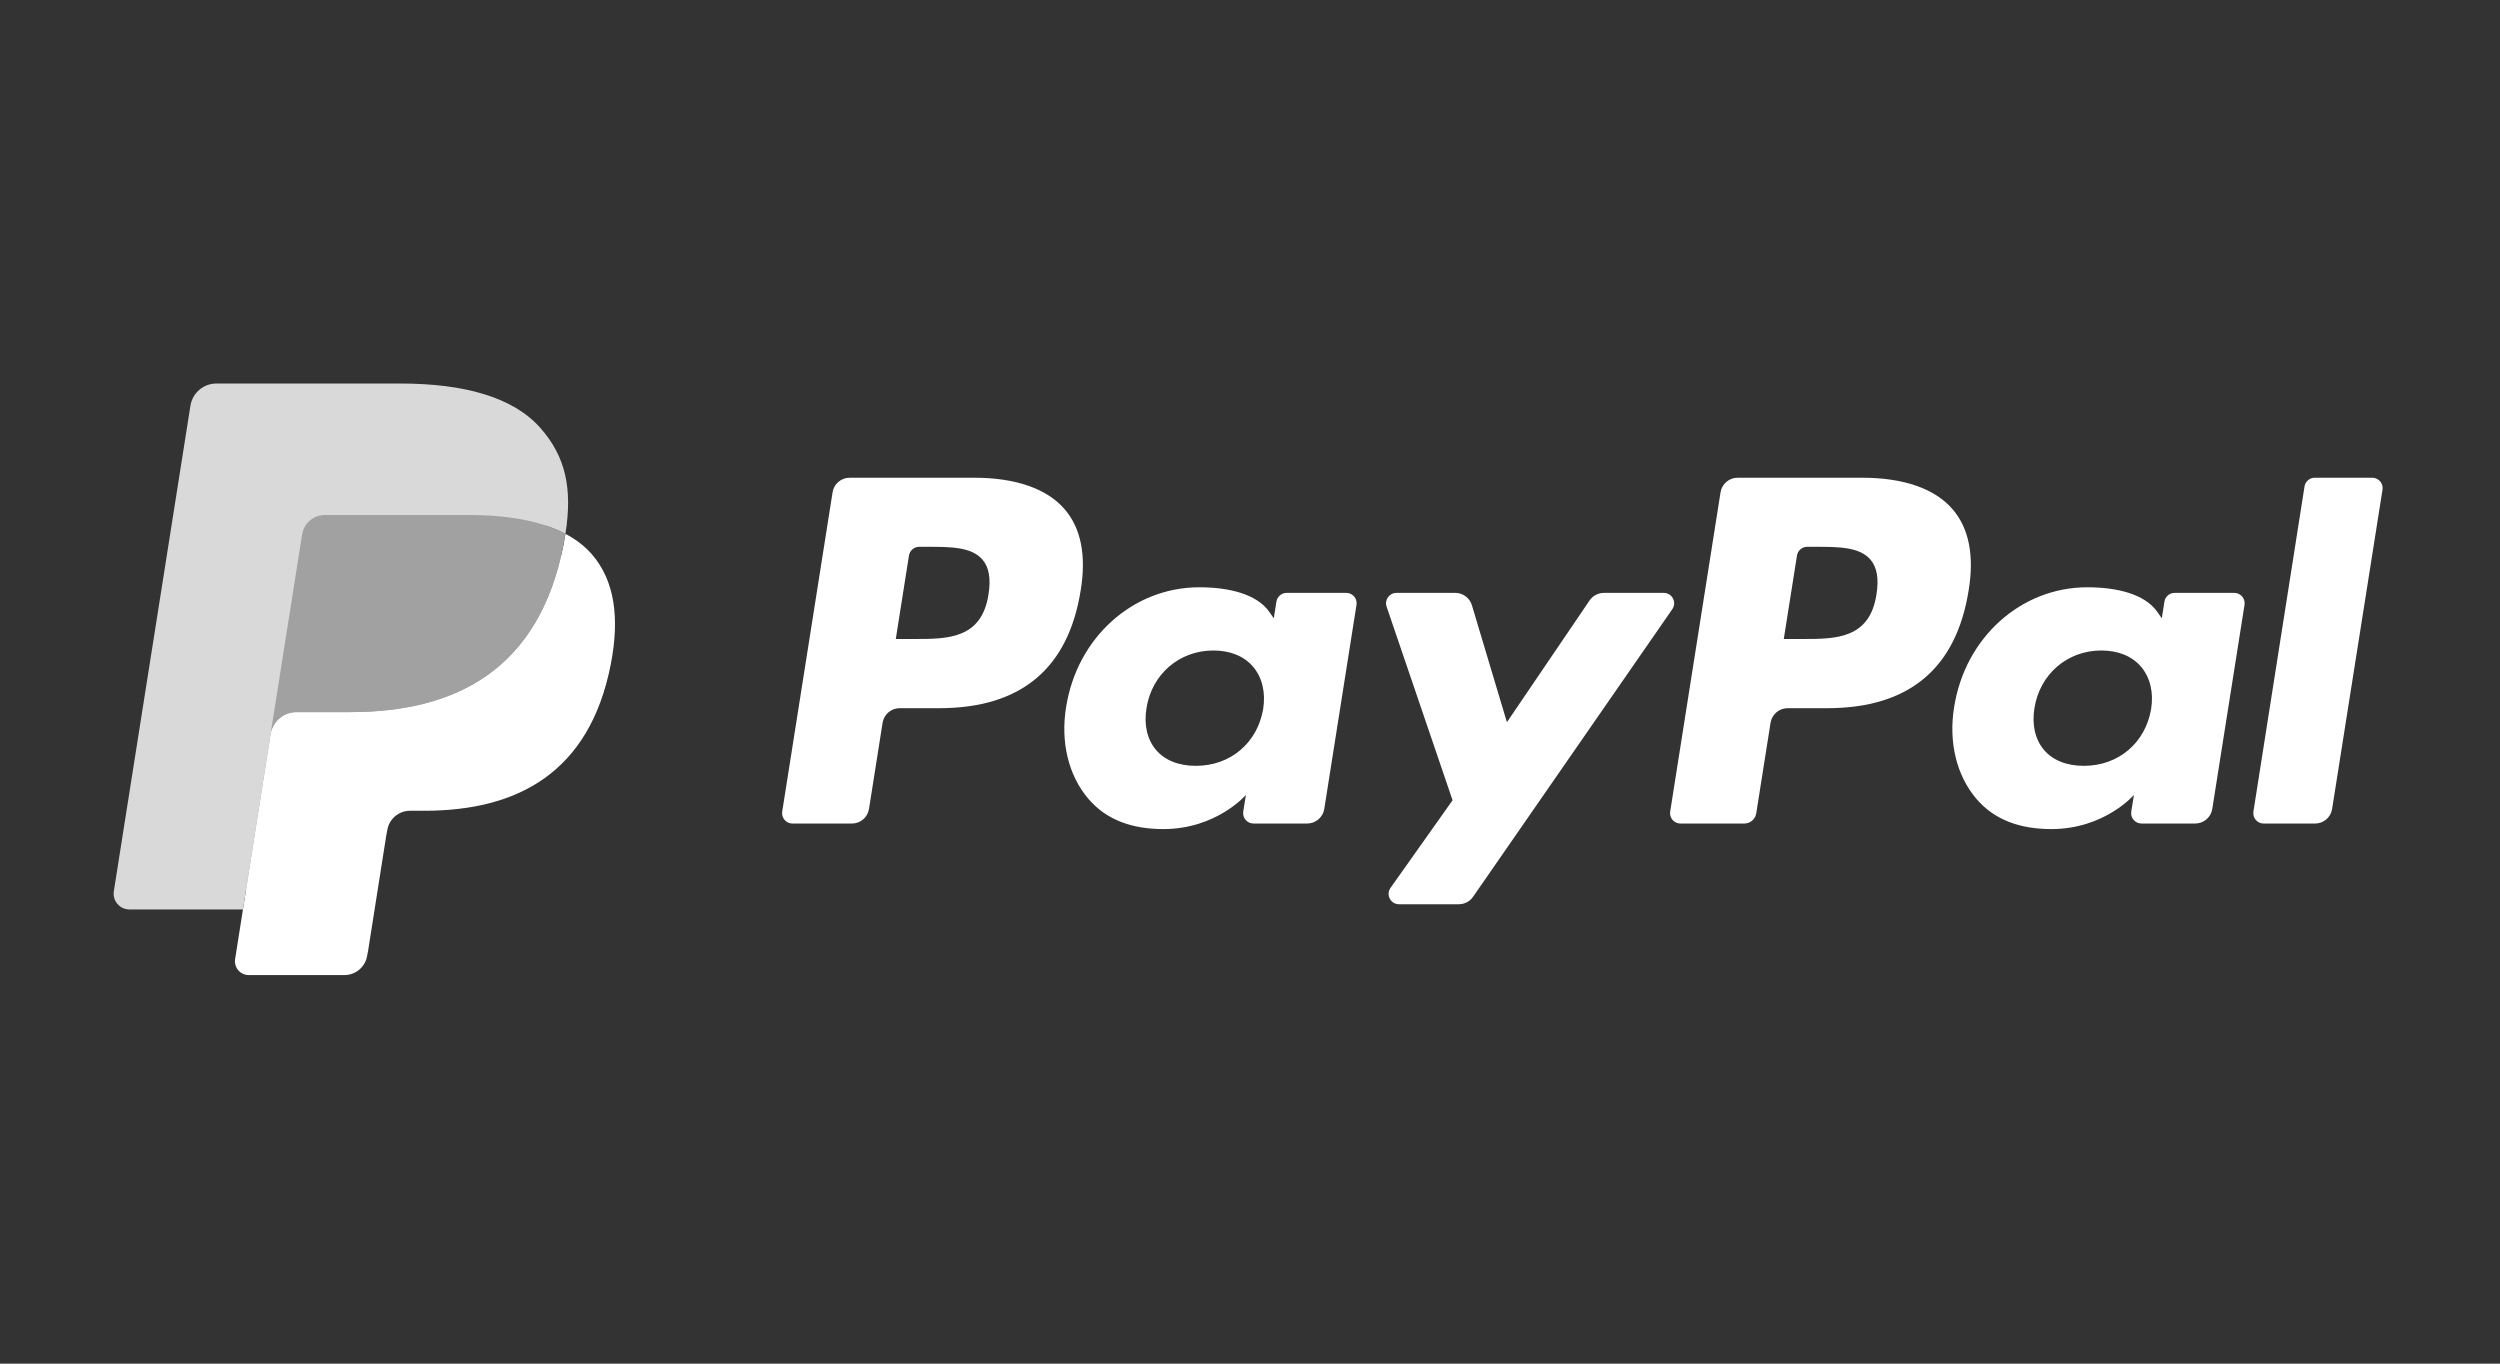 <?xml version="1.0" encoding="UTF-8"?>
<svg width="176px" height="96px" viewBox="0 0 176 96" version="1.1" xmlns="http://www.w3.org/2000/svg" xmlns:xlink="http://www.w3.org/1999/xlink">
    <rect x="0" y="0" width="176" height="96" fill="#333333" stroke="none"/>
    <!-- Generator: Sketch 63.1 (92452) - https://sketch.com -->
    <title>Zahlungsarten/PayPal</title>
    <desc>Created with Sketch.</desc>
    <g id="Zahlungsarten/PayPal" stroke="none" stroke-width="1" fill="none" fill-rule="evenodd">
        <path d="M68.58,57.978 L59.816,57.978 C59.216,57.978 58.706,57.542 58.613,56.95 L55.068,34.476 C54.998,34.033 55.341,33.633 55.791,33.633 L59.975,33.633 C60.575,33.633 61.085,34.069 61.178,34.662 L62.134,40.723 C62.227,41.317 62.738,41.753 63.336,41.753 L66.111,41.753 C71.884,41.753 75.216,44.546 76.086,50.082 C76.478,52.504 76.103,54.407 74.969,55.74 C73.723,57.204 71.514,57.978 68.58,57.978 L68.58,57.978 Z M69.591,49.77 C69.112,46.625 66.709,46.625 64.386,46.625 L63.063,46.625 L63.991,52.498 C64.046,52.853 64.354,53.114 64.713,53.114 L65.319,53.114 C66.901,53.114 68.394,53.114 69.166,52.212 C69.626,51.674 69.767,50.874 69.591,49.77 L69.591,49.77 Z" id="path14" fill="#ffffff" fill-rule="nonzero" transform="translate(65.648, 45.805) scale(-1, 1) rotate(-180) translate(-65.648, -45.805) "></path>
        <path d="M94.778,57.973 L90.581,57.973 C90.224,57.973 89.915,57.711 89.86,57.356 L89.674,56.182 L89.38,56.608 C88.472,57.927 86.446,58.367 84.424,58.367 C79.786,58.367 75.825,54.855 75.053,49.927 C74.652,47.469 75.222,45.119 76.617,43.48 C77.896,41.973 79.726,41.345 81.903,41.345 C85.64,41.345 87.712,43.748 87.712,43.748 L87.525,42.582 C87.454,42.136 87.798,41.736 88.245,41.736 L92.025,41.736 C92.626,41.736 93.134,42.172 93.229,42.765 L95.497,57.13 C95.569,57.572 95.227,57.973 94.778,57.973 L94.778,57.973 Z M88.928,49.804 C88.523,47.407 86.62,45.797 84.193,45.797 C82.974,45.797 82,46.188 81.375,46.929 C80.755,47.664 80.519,48.711 80.716,49.877 C81.094,52.255 83.029,53.917 85.419,53.917 C86.611,53.917 87.58,53.521 88.218,52.774 C88.858,52.019 89.111,50.965 88.928,49.804 L88.928,49.804 Z" id="path16" fill="#ffffff" fill-rule="nonzero" transform="translate(85.217, 49.856) scale(-1, 1) rotate(-180) translate(-85.217, -49.856) "></path>
        <path d="M117.13,63.658 L112.913,63.658 C112.51,63.658 112.132,63.458 111.904,63.123 L106.087,54.555 L103.622,62.789 C103.467,63.304 102.991,63.658 102.453,63.658 L98.309,63.658 C97.805,63.658 97.455,63.166 97.616,62.692 L102.261,49.059 L97.894,42.893 C97.55,42.408 97.896,41.74 98.49,41.74 L102.702,41.74 C103.102,41.74 103.476,41.935 103.703,42.263 L117.73,62.511 C118.066,62.995 117.721,63.658 117.13,63.658" id="path18" fill="#ffffff" fill-rule="nonzero" transform="translate(107.719, 52.699) scale(-1, 1) rotate(-180) translate(-107.719, -52.699) "></path>
        <path d="M131.094,57.978 L122.328,57.978 C121.73,57.978 121.22,57.542 121.126,56.95 L117.581,34.476 C117.511,34.033 117.854,33.633 118.302,33.633 L122.8,33.633 C123.217,33.633 123.575,33.938 123.64,34.353 L124.646,40.723 C124.739,41.317 125.25,41.753 125.848,41.753 L128.622,41.753 C134.396,41.753 137.727,44.546 138.598,50.082 C138.992,52.504 138.614,54.407 137.479,55.74 C136.235,57.204 134.027,57.978 131.094,57.978 L131.094,57.978 Z M132.105,49.77 C131.627,46.625 129.224,46.625 126.899,46.625 L125.578,46.625 L126.507,52.498 C126.562,52.853 126.867,53.114 127.227,53.114 L127.833,53.114 C129.415,53.114 130.909,53.114 131.68,52.212 C132.141,51.674 132.28,50.874 132.105,49.77 L132.105,49.77 Z" id="path20" fill="#ffffff" fill-rule="nonzero" transform="translate(128.161, 45.805) scale(-1, 1) rotate(-180) translate(-128.161, -45.805) "></path>
        <path d="M157.29,57.973 L153.096,57.973 C152.736,57.973 152.429,57.711 152.376,57.356 L152.19,56.182 L151.895,56.608 C150.987,57.927 148.962,58.367 146.94,58.367 C142.302,58.367 138.342,54.855 137.57,49.927 C137.171,47.469 137.738,45.119 139.133,43.48 C140.414,41.973 142.241,41.345 144.419,41.345 C148.156,41.345 150.228,43.748 150.228,43.748 L150.041,42.582 C149.97,42.136 150.314,41.736 150.764,41.736 L154.543,41.736 C155.141,41.736 155.651,42.172 155.745,42.765 L158.014,57.13 C158.083,57.572 157.74,57.973 157.29,57.973 L157.29,57.973 Z M151.44,49.804 C151.038,47.407 149.132,45.797 146.705,45.797 C145.489,45.797 144.512,46.188 143.887,46.929 C143.267,47.664 143.033,48.711 143.228,49.877 C143.609,52.255 145.541,53.917 147.932,53.917 C149.123,53.917 150.092,53.521 150.73,52.774 C151.372,52.019 151.626,50.965 151.44,49.804 L151.44,49.804 Z" id="path22" fill="#ffffff" fill-rule="nonzero" transform="translate(147.734, 49.856) scale(-1, 1) rotate(-180) translate(-147.734, -49.856) "></path>
        <path d="M162.238,57.36 L158.641,34.475 C158.571,34.032 158.914,33.632 159.361,33.632 L162.978,33.632 C163.579,33.632 164.089,34.067 164.181,34.661 L167.728,57.133 C167.799,57.577 167.455,57.978 167.008,57.978 L162.958,57.978 C162.601,57.977 162.293,57.715 162.238,57.36" id="path24" fill="#ffffff" fill-rule="nonzero" transform="translate(163.185, 45.805) scale(-1, 1) rotate(-180) translate(-163.185, -45.805) "></path>
        <path d="M18.027,67.233 L18.749,62.649 L17.141,62.612 L9.464,62.612 L14.799,28.783 C14.816,28.681 14.87,28.586 14.948,28.518 C15.027,28.45 15.128,28.413 15.233,28.413 L28.177,28.413 C32.475,28.413 35.44,29.307 36.989,31.072 C37.715,31.9 38.177,32.766 38.401,33.718 C38.635,34.717 38.639,35.911 38.41,37.367 L38.394,37.473 L38.394,38.406 L39.12,38.817 C39.731,39.141 40.217,39.513 40.589,39.938 C41.21,40.646 41.612,41.545 41.782,42.612 C41.957,43.709 41.899,45.015 41.612,46.493 C41.281,48.193 40.745,49.674 40.022,50.885 C39.357,52.002 38.51,52.928 37.504,53.646 C36.543,54.327 35.402,54.845 34.111,55.176 C32.861,55.502 31.436,55.666 29.872,55.666 L28.865,55.666 C28.144,55.666 27.445,55.925 26.895,56.39 C26.345,56.865 25.98,57.514 25.869,58.223 L25.793,58.636 L24.517,66.716 L24.46,67.012 C24.444,67.106 24.418,67.153 24.379,67.185 C24.345,67.214 24.295,67.233 24.247,67.233 L18.027,67.233 L18.027,67.233 Z" id="path3349" fill="#a1a1a1" fill-rule="nonzero"></path>
        <path d="M39.807,37.581 L39.807,37.581 L39.807,37.581 C39.768,37.828 39.724,38.08 39.674,38.34 C37.967,47.104 32.127,50.132 24.668,50.132 L20.87,50.132 C19.958,50.132 19.189,50.794 19.047,51.694 L19.047,51.694 L19.047,51.694 L17.103,64.026 L16.552,67.522 C16.46,68.112 16.915,68.645 17.511,68.645 L24.247,68.645 C25.045,68.645 25.722,68.065 25.848,67.279 L25.914,66.937 L27.182,58.888 L27.264,58.447 C27.388,57.657 28.067,57.078 28.865,57.078 L29.872,57.078 C36.398,57.078 41.507,54.428 43,46.761 C43.624,43.558 43.301,40.883 41.65,39.002 C41.151,38.435 40.531,37.964 39.807,37.581 Z" id="path3351" fill="#ffffff" fill-rule="nonzero"></path>
        <path d="M38.021,36.869 C37.76,36.793 37.491,36.724 37.215,36.662 C36.938,36.601 36.653,36.547 36.361,36.5 C35.337,36.334 34.215,36.256 33.013,36.256 L22.867,36.256 C22.617,36.256 22.38,36.312 22.167,36.415 C21.699,36.639 21.352,37.082 21.268,37.625 L19.109,51.295 L19.047,51.694 C19.189,50.794 19.958,50.132 20.87,50.132 L24.668,50.132 C32.127,50.132 37.967,47.103 39.674,38.34 C39.725,38.08 39.768,37.828 39.807,37.581 C39.375,37.352 38.907,37.156 38.403,36.989 C38.279,36.947 38.151,36.907 38.021,36.869 L38.021,36.869 Z" id="path3353" fill="#a1a1a1" fill-rule="nonzero"></path>
        <path d="M21.268,37.625 C21.352,37.082 21.699,36.639 22.167,36.416 C22.381,36.314 22.617,36.257 22.867,36.257 L33.013,36.257 C34.215,36.257 35.337,36.336 36.361,36.501 C36.653,36.548 36.938,36.602 37.215,36.663 C37.491,36.725 37.76,36.794 38.021,36.87 C38.151,36.909 38.279,36.949 38.405,36.989 C38.908,37.156 39.376,37.353 39.808,37.581 C40.316,34.342 39.804,32.136 38.053,30.14 C36.122,27.941 32.638,27 28.179,27 L15.234,27 C14.323,27 13.546,27.662 13.406,28.564 L8.014,62.74 C7.908,63.416 8.429,64.026 9.111,64.026 L17.103,64.026 L19.109,51.295 L21.268,37.625 Z" id="path3355" fill="#d9d9d9" fill-rule="nonzero"></path>
    </g>
</svg>